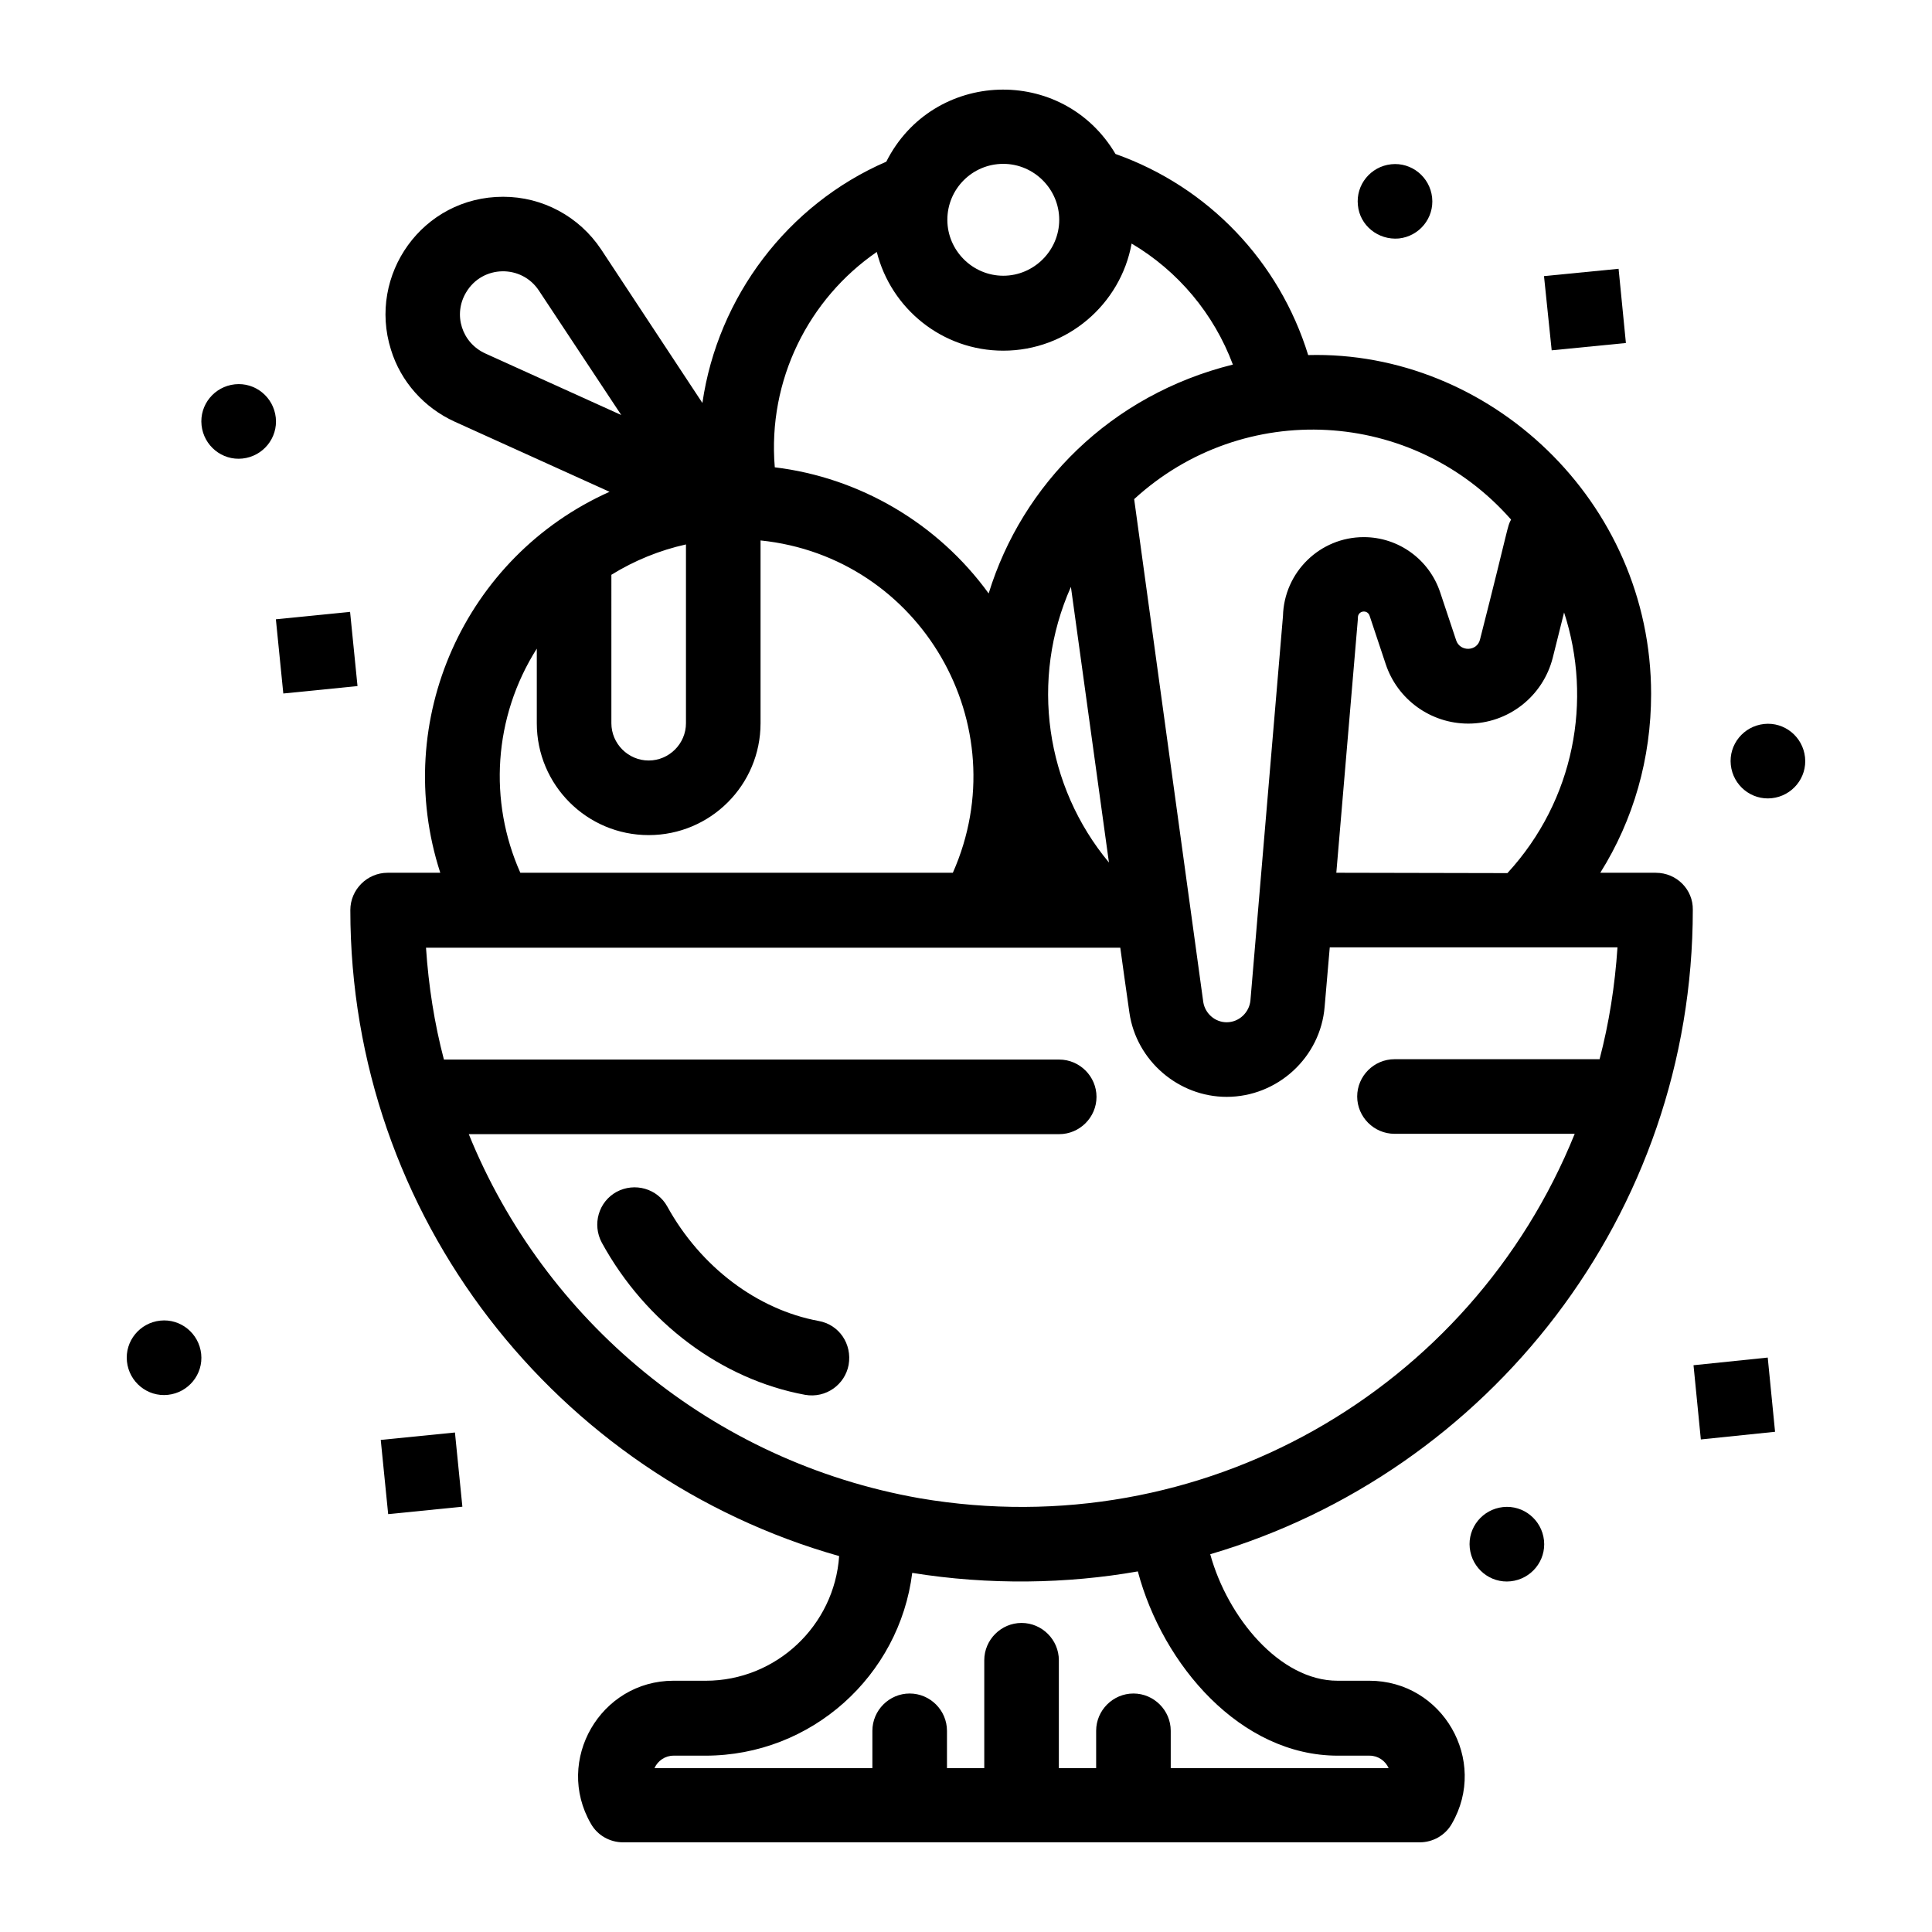 <?xml version="1.0" encoding="UTF-8"?>
<!-- Uploaded to: ICON Repo, www.iconrepo.com, Generator: ICON Repo Mixer Tools -->
<svg fill="#000000" width="800px" height="800px" version="1.1" viewBox="144 144 512 512" xmlns="http://www.w3.org/2000/svg">
 <g>
  <path d="m582.82 375.29h-14.727c8.816-14.047 13.469-30.324 13.469-47.379 0-51.254-43.02-91.074-90.879-89.812-7.652-24.805-26.449-44.566-51.059-53.289-14.047-23.738-48.441-22.379-60.746 2.035-26.16 11.336-44.664 35.848-48.734 63.945l-26.836-40.691c-5.812-8.719-15.5-13.953-25.965-13.953-21.41 0-35.945 20.734-29.742 40.5 2.617 8.527 8.816 15.406 16.859 19.086l41.078 18.602c-38.367 17.148-57.938 60.652-44.859 100.96h-13.953c-5.426 0-9.883 4.457-9.883 9.883 0 81.383 54.836 150.08 129.54 171.2-1.258 18.41-16.664 33.039-35.363 33.039l-8.535-0.004c-19.379 0-31.586 21.121-21.895 37.883 1.742 3.102 5.039 4.941 8.527 4.941h211.12c3.488 0 6.781-1.84 8.527-4.941 9.688-16.762-2.422-37.883-21.895-37.883h-8.43c-15.211 0-29.066-16.664-33.715-33.523 73.828-21.703 127.89-90.008 127.89-170.81 0.09-5.324-4.269-9.781-9.793-9.781zm-84.68 0c6.106-72.277 5.715-66.852 5.715-67.625 0-1.84 2.519-2.227 3.102-0.484l4.262 12.789c3.102 9.398 11.918 15.793 21.895 15.793 10.562 0 19.766-7.168 22.379-17.441l3.004-12.016c7.559 23.156 2.809 49.703-15.016 69.078zm46.312-93.594c-1.066 1.938-0.387 0.969-8.234 31.777-0.773 3.195-5.231 3.293-6.297 0.289l-4.262-12.789c-2.906-8.719-11.047-14.629-20.25-14.629-11.625 0-21.121 9.301-21.41 20.926l-8.621 101.83c-0.289 3.195-3.004 5.812-6.297 5.812-3.102 0-5.715-2.324-6.199-5.328l-18.32-133.31c28.969-26.547 73.926-24.125 99.891 5.426zm-116.65 17.828 10.078 73.051c-16.762-20.152-21.027-48.441-10.078-73.051zm-17.922-112.1c8.137 0 14.824 6.684 14.824 14.824 0 8.137-6.684 14.824-14.824 14.824-8.137 0-14.824-6.684-14.824-14.824s6.586-14.824 14.824-14.824zm-33.523 23.348c3.777 15.016 17.344 26.16 33.523 26.16 16.957 0 31.102-12.305 34.008-28.387 12.305 7.266 21.801 18.602 26.836 32.07-32.359 8.043-55.805 31.684-64.719 60.652-13.562-18.699-34.297-30.715-56.68-33.426-1.938-23.156 9.008-44.668 27.031-57.07zm-108.8 10.66c4.359-7.266 14.727-7.363 19.281-0.387l21.801 32.941-35.945-16.277c-6.301-2.812-8.723-10.367-5.137-16.277zm38.465 74.891c6.106-3.777 12.789-6.492 19.766-8.043v47.379c0 5.426-4.457 9.883-9.883 9.883-5.426 0-9.883-4.457-9.883-9.883zm-19.766 19.574v19.766c0 16.375 13.273 29.648 29.648 29.648s29.648-13.273 29.648-29.648v-48.441c42.438 4.359 68.305 48.926 50.961 88.07l-114.62-0.004c-8.43-18.895-7.172-41.176 4.359-59.391zm159.28 244.54c6.59 24.805 27.227 48.832 52.996 48.832h8.43c2.227 0 4.168 1.355 5.039 3.293h-57.746v-9.883c0-5.426-4.457-9.883-9.883-9.883-5.426 0-9.883 4.457-9.883 9.883v9.883h-9.883v-28.582c0-5.426-4.457-9.883-9.883-9.883-5.426 0-9.883 4.457-9.883 9.883v28.582h-9.883v-9.883c0-5.426-4.457-9.883-9.883-9.883s-9.883 4.457-9.883 9.883v9.883h-57.746c0.871-1.938 2.809-3.293 5.039-3.293h8.43c28.195 0 51.445-21.219 54.836-48.441 20.352 3.293 41.086 2.906 59.785-0.391zm-57.746-19.375c-55.227-9.688-99.598-47.281-119.56-96.5h156.47c5.426 0 9.883-4.457 9.883-9.883 0-5.426-4.457-9.883-9.883-9.883h-163.06c-2.519-9.59-4.07-19.473-4.746-29.648h183.99c0.387 2.711 1.742 12.691 2.422 17.246 1.84 12.691 12.984 22.285 25.773 22.285 13.469 0 24.898-10.465 25.965-23.93l1.355-15.695h76.25c-0.68 10.172-2.227 20.055-4.746 29.648h-54.352c-5.426 0-9.883 4.457-9.883 9.883 0 5.426 4.457 9.883 9.883 9.883h47.766c-27.523 68.109-98.926 109.29-173.53 96.594z"/>
  <path d="m360.95 494.07c-16.277-3.004-31.293-14.34-40.109-30.324-2.617-4.746-8.621-6.492-13.469-3.875-4.746 2.617-6.492 8.621-3.875 13.469 11.625 21.219 31.777 36.234 53.867 40.305 5.523 0.969 10.562-2.711 11.531-7.945 0.969-5.523-2.519-10.66-7.945-11.629z"/>
  <path d="m206.23 245.85c-5.426 0.582-9.398 5.426-8.816 10.852 0.582 5.426 5.426 9.398 10.852 8.816s9.398-5.426 8.816-10.852-5.426-9.398-10.852-8.816z"/>
  <path d="m542.32 543.39c-5.426 0.582-9.398 5.426-8.816 10.852 0.582 5.426 5.426 9.398 10.852 8.816 5.426-0.582 9.398-5.426 8.816-10.852s-5.426-9.398-10.852-8.816z"/>
  <path d="m186.46 493.98c-5.426 0.582-9.398 5.426-8.816 10.852s5.426 9.398 10.852 8.816c5.426-0.582 9.398-5.426 8.816-10.852-0.582-5.422-5.426-9.395-10.852-8.816z"/>
  <path d="m622.35 344.68c-0.582-5.426-5.426-9.398-10.852-8.816s-9.398 5.426-8.816 10.852c0.582 5.426 5.426 9.398 10.852 8.816 5.426-0.582 9.398-5.426 8.816-10.852z"/>
  <path d="m514.71 207.2c5.426-0.582 9.398-5.426 8.816-10.852-0.582-5.426-5.426-9.398-10.852-8.816-5.426 0.582-9.398 5.426-8.816 10.852 0.484 5.328 5.332 9.301 10.852 8.816z"/>
  <path d="m592.8 505.8 1.941 19.668 19.668-2.031-1.941-19.668z"/>
  <path d="m246.87 545.26-1.969-19.664 19.664-1.969 1.969 19.664z"/>
  <path d="m574.88 234.9-1.938-19.668-19.766 1.938 2.035 19.668z"/>
  <path d="m217.11 308.12 19.664-1.969 1.969 19.664-19.664 1.969z"/>
 </g>
</svg>